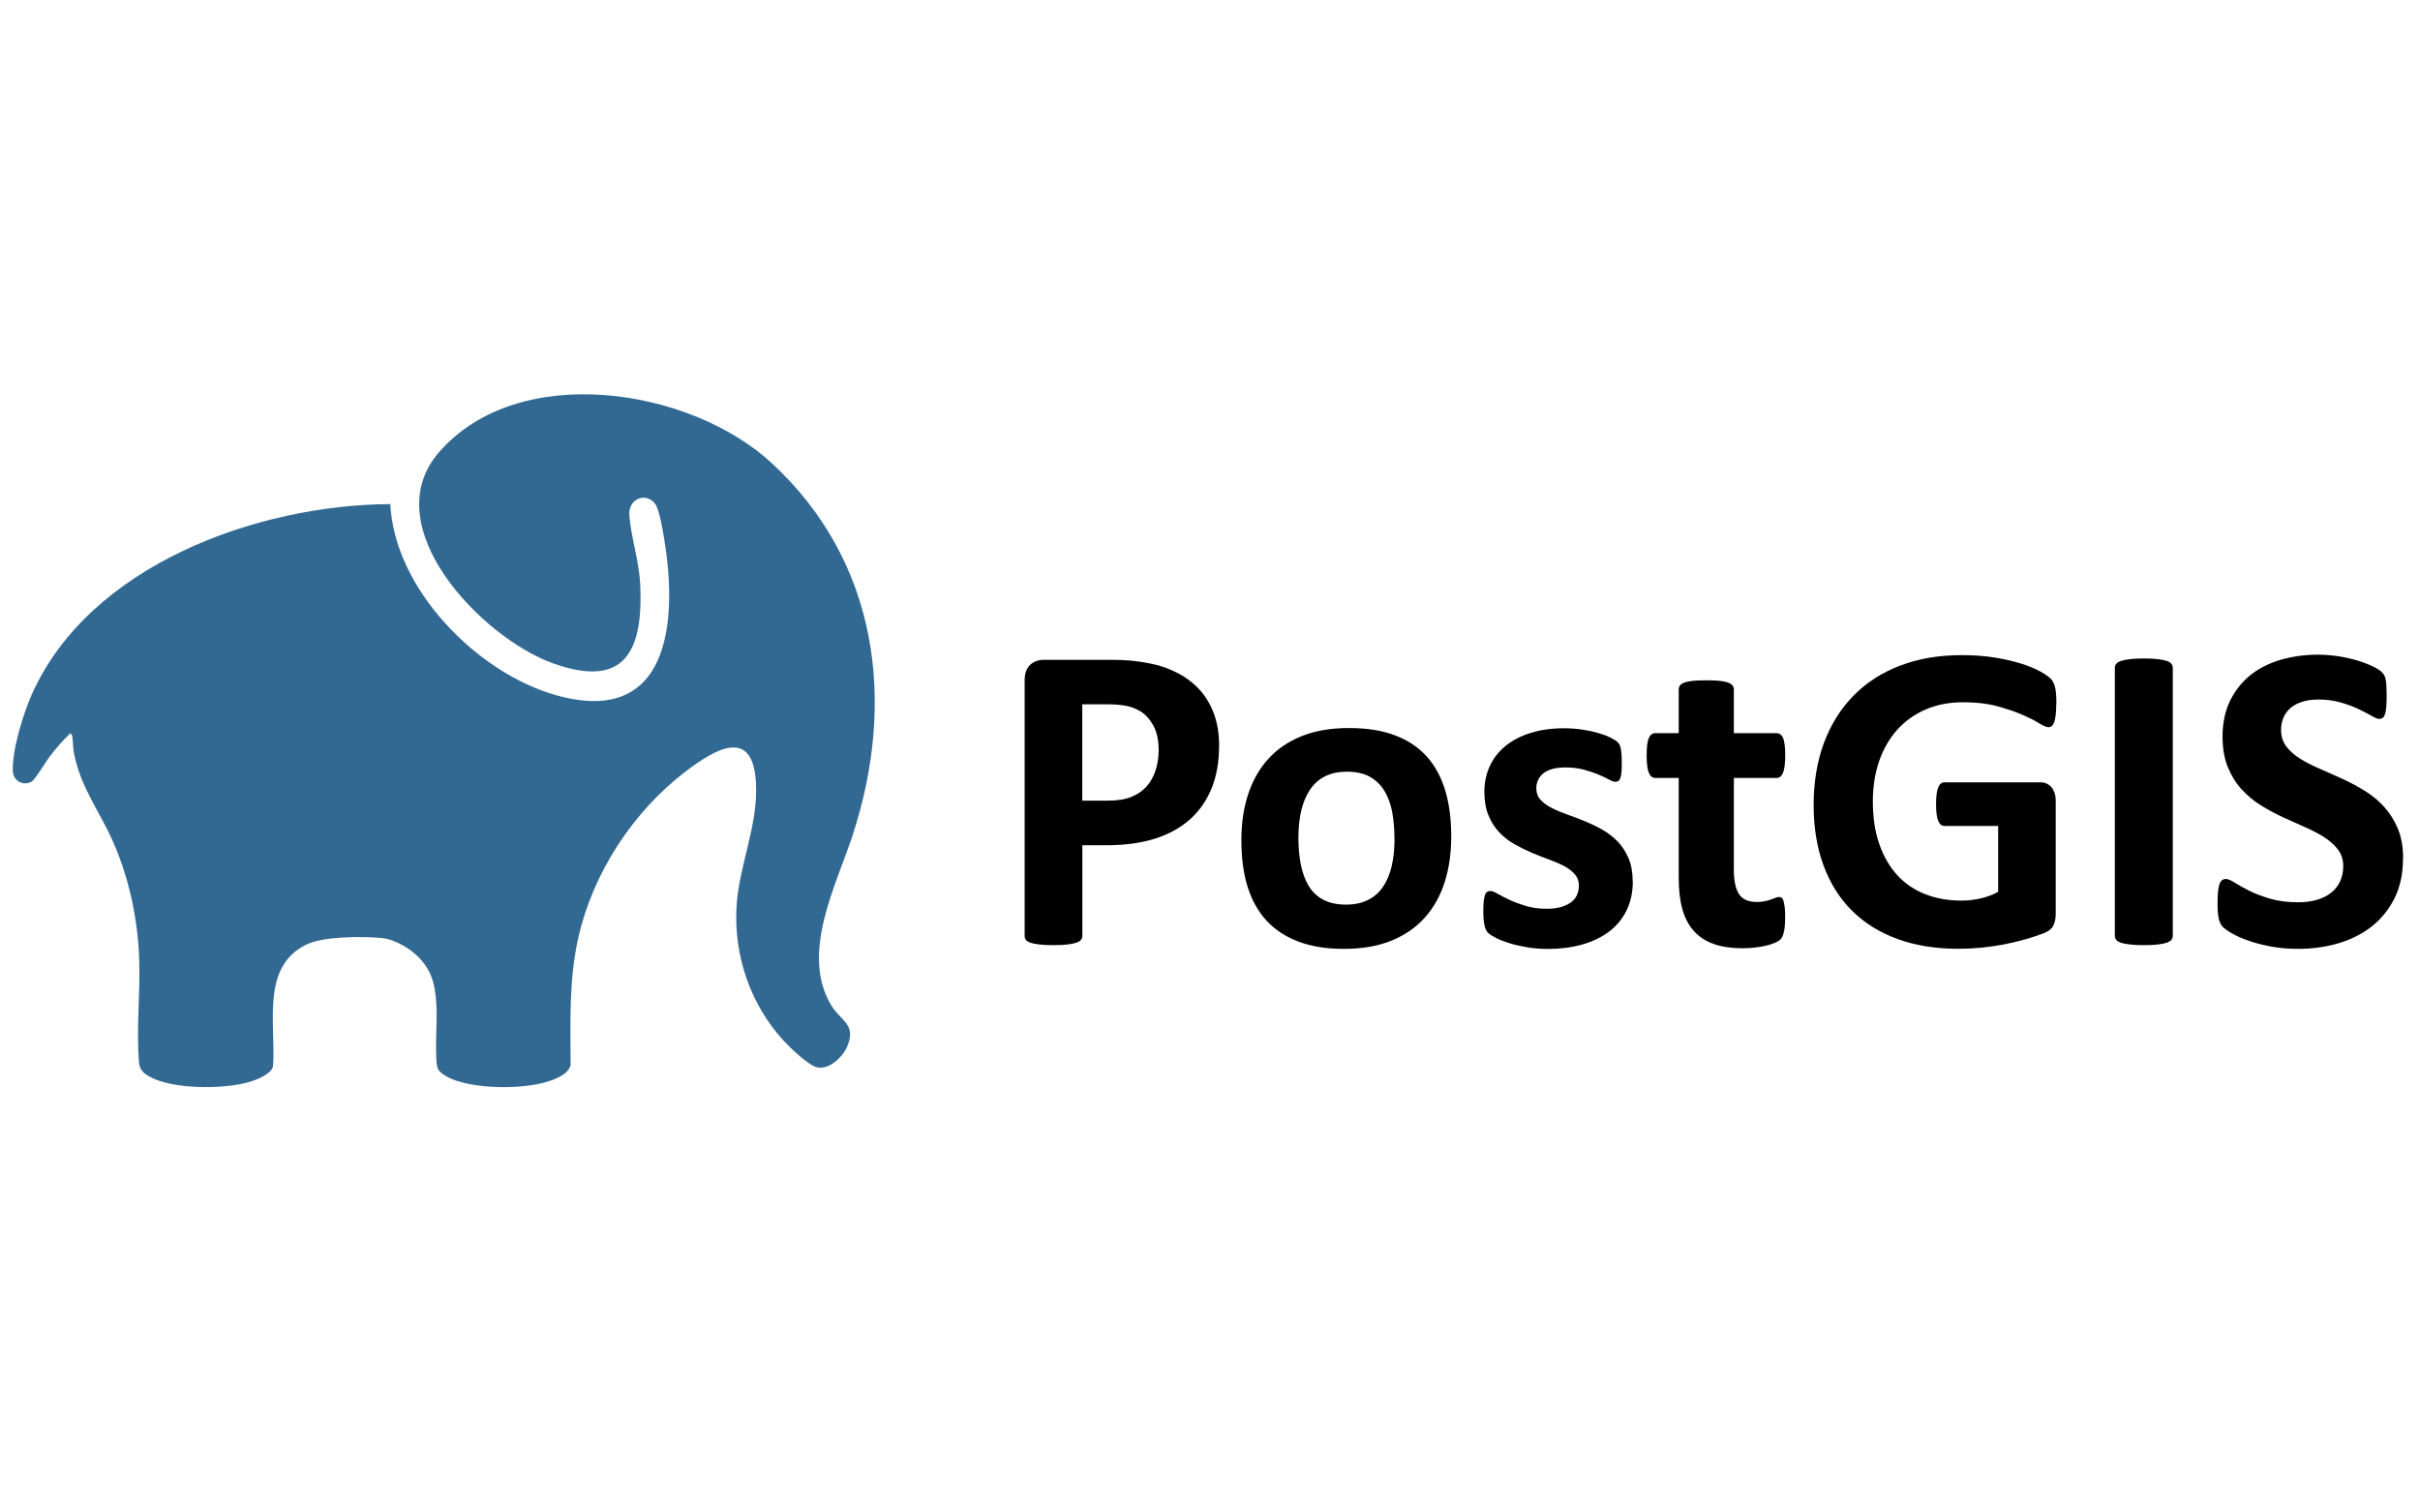 <?xml version="1.0" encoding="UTF-8"?>
<svg id="Ebene_1" xmlns="http://www.w3.org/2000/svg" version="1.1" viewBox="0 0 320 200">
  <!-- Generator: Adobe Illustrator 29.8.1, SVG Export Plug-In . SVG Version: 2.1.1 Build 2)  -->
  <defs>
    <style>
      .st0 {
        fill: #29748f;
      }

      .st1 {
        display: none;
      }

      .st2 {
        fill: #326993;
      }
    </style>
  </defs>
  <g>
    <path d="M161.2,98.65c0,2.11-.33,3.98-.99,5.6-.66,1.62-1.62,2.99-2.87,4.11-1.26,1.11-2.8,1.96-4.63,2.54-1.83.58-3.98.87-6.46.87h-3.13v11.99c0,.19-.06.37-.19.52-.13.16-.33.28-.62.38-.29.1-.68.17-1.16.23-.48.06-1.1.09-1.86.09s-1.35-.03-1.84-.09c-.49-.06-.89-.13-1.18-.23-.29-.1-.49-.22-.61-.38-.12-.15-.17-.33-.17-.52v-33.78c0-.91.24-1.59.71-2.05.47-.45,1.1-.68,1.87-.68h8.85c.89,0,1.74.03,2.54.1.8.07,1.77.21,2.89.44,1.12.22,2.26.63,3.41,1.23,1.15.6,2.13,1.36,2.95,2.28.81.92,1.43,1.99,1.86,3.22.43,1.23.64,2.61.64,4.14ZM153.21,99.2c0-1.32-.23-2.4-.7-3.25s-1.04-1.48-1.71-1.89c-.68-.41-1.39-.66-2.13-.77-.75-.11-1.51-.16-2.31-.16h-3.25v12.74h3.42c1.22,0,2.24-.16,3.06-.49.82-.33,1.49-.79,2.02-1.38.52-.59.92-1.3,1.19-2.12.27-.82.41-1.72.41-2.68Z"/>
    <path d="M191.9,110.61c0,2.21-.29,4.22-.87,6.04-.58,1.82-1.46,3.39-2.64,4.7-1.18,1.32-2.66,2.33-4.44,3.05-1.78.72-3.86,1.07-6.24,1.07s-4.31-.32-6.01-.96c-1.7-.64-3.12-1.57-4.24-2.79-1.12-1.22-1.95-2.72-2.5-4.5s-.81-3.81-.81-6.1.29-4.22.88-6.05c.59-1.83,1.48-3.4,2.66-4.7,1.18-1.31,2.66-2.32,4.43-3.03s3.85-1.07,6.23-1.07,4.33.31,6.04.94c1.7.63,3.11,1.55,4.22,2.77,1.11,1.22,1.94,2.72,2.48,4.5.54,1.78.81,3.82.81,6.12ZM184.39,110.9c0-1.28-.1-2.45-.3-3.53-.2-1.07-.55-2.01-1.03-2.8-.48-.79-1.13-1.41-1.93-1.86-.8-.44-1.81-.67-3.03-.67-1.08,0-2.03.2-2.84.59-.81.4-1.48.98-2,1.74-.52.76-.92,1.68-1.18,2.76-.26,1.07-.39,2.3-.39,3.67,0,1.28.11,2.45.32,3.53.21,1.07.56,2.01,1.03,2.8.47.79,1.12,1.41,1.93,1.84s1.82.65,3.02.65c1.1,0,2.06-.2,2.87-.6.81-.4,1.48-.97,2-1.73s.91-1.67,1.16-2.74c.25-1.07.38-2.3.38-3.67Z"/>
    <path d="M215.91,116.5c0,1.47-.28,2.77-.83,3.89-.55,1.12-1.33,2.06-2.34,2.82-1.01.75-2.2,1.32-3.57,1.7s-2.86.57-4.47.57c-.97,0-1.89-.07-2.77-.22-.88-.15-1.67-.33-2.37-.55-.7-.22-1.28-.45-1.74-.68-.46-.23-.8-.45-1.02-.65s-.38-.52-.49-.96-.17-1.08-.17-1.93c0-.56.02-1.01.06-1.35.04-.34.1-.61.17-.81s.17-.34.29-.41c.12-.07.26-.1.43-.1.21,0,.53.12.94.36s.93.51,1.55.8,1.34.56,2.16.81c.82.25,1.76.38,2.8.38.66,0,1.24-.07,1.76-.2.51-.14.96-.33,1.33-.58.38-.25.66-.57.86-.96.19-.39.29-.83.29-1.33,0-.58-.18-1.08-.54-1.49s-.83-.78-1.42-1.09c-.59-.31-1.26-.6-2-.87-.75-.27-1.51-.57-2.29-.9-.78-.33-1.55-.71-2.29-1.13s-1.41-.95-2-1.57c-.59-.62-1.06-1.36-1.42-2.23-.36-.87-.54-1.92-.54-3.13s.24-2.38.73-3.41c.48-1.04,1.18-1.92,2.09-2.66s2.02-1.31,3.32-1.71c1.31-.41,2.77-.61,4.4-.61.81,0,1.6.06,2.37.17s1.46.26,2.08.44,1.14.36,1.57.57.73.38.91.52.31.29.39.44c.08.15.13.32.17.52.04.2.07.45.1.75.03.3.04.67.04,1.12,0,.52-.01.95-.04,1.28-.03.33-.08.59-.15.78-.07.19-.16.32-.28.39-.12.07-.25.1-.41.1-.17,0-.45-.1-.81-.3-.37-.2-.83-.42-1.38-.65-.55-.23-1.19-.45-1.92-.65-.73-.2-1.55-.3-2.48-.3-.66,0-1.23.07-1.71.2-.48.14-.88.33-1.19.58-.31.25-.54.55-.7.89-.16.34-.23.7-.23,1.09,0,.6.18,1.1.55,1.51.37.41.85.76,1.45,1.07.6.31,1.28.6,2.05.87.76.27,1.54.57,2.32.88.78.32,1.56.69,2.32,1.12.76.43,1.45.95,2.05,1.57.6.62,1.08,1.36,1.45,2.22.37.86.55,1.88.55,3.06Z"/>
    <path d="M236.05,121.26c0,.85-.05,1.5-.16,1.96-.11.46-.25.77-.42.96-.17.18-.43.35-.77.49-.34.15-.74.27-1.19.38-.46.11-.95.19-1.48.25-.53.06-1.07.09-1.61.09-1.45,0-2.71-.18-3.77-.55-1.06-.37-1.94-.93-2.64-1.7-.7-.76-1.21-1.73-1.54-2.89s-.49-2.54-.49-4.12v-13.26h-3.11c-.37,0-.65-.23-.84-.68-.19-.46-.29-1.21-.29-2.28,0-.56.02-1.04.07-1.42.05-.39.12-.69.22-.91.1-.22.22-.38.36-.48.15-.1.31-.15.51-.15h3.08v-5.78c0-.19.05-.37.16-.52s.3-.29.58-.39c.28-.11.66-.18,1.13-.23.47-.05,1.06-.07,1.76-.07s1.31.02,1.79.07c.47.05.85.13,1.12.23.27.11.46.24.58.39.12.15.17.33.17.52v5.78h5.63c.19,0,.36.05.51.15.14.1.27.26.36.48.1.22.17.53.22.91.05.39.07.86.07,1.42,0,1.06-.1,1.82-.29,2.28-.19.45-.47.68-.84.68h-5.66v12.16c0,1.41.22,2.47.67,3.18.45.71,1.24,1.06,2.38,1.06.39,0,.73-.03,1.04-.1.31-.07.59-.14.83-.23.24-.09.44-.17.61-.23.16-.07.31-.1.45-.1.12,0,.23.03.33.1s.19.2.25.41c.06.2.11.48.16.83s.07.79.07,1.33Z"/>
    <path d="M271.9,93.08c0,.56-.02,1.04-.07,1.45-.05.41-.12.73-.2.97-.09.24-.19.41-.32.51-.13.1-.28.15-.45.15-.25,0-.66-.17-1.22-.52-.56-.35-1.31-.73-2.24-1.13-.93-.41-2.04-.78-3.32-1.13-1.29-.35-2.78-.52-4.48-.52-1.82,0-3.46.31-4.93.94-1.47.63-2.73,1.52-3.77,2.67-1.04,1.15-1.85,2.54-2.41,4.15-.56,1.62-.84,3.4-.84,5.35,0,2.15.29,4.04.86,5.67.57,1.63,1.37,3,2.39,4.11s2.26,1.94,3.7,2.5c1.44.56,3.03.84,4.78.84.85,0,1.69-.1,2.52-.29s1.61-.48,2.32-.87v-8.71h-7.11c-.35,0-.62-.22-.81-.65s-.29-1.18-.29-2.22c0-.54.02-1,.07-1.36.05-.37.12-.66.22-.89.1-.22.21-.39.35-.49.13-.11.29-.16.46-.16h12.68c.31,0,.58.05.83.16s.46.27.64.48.32.47.42.77.15.64.15,1.03v14.95c0,.58-.1,1.09-.3,1.52-.2.43-.62.78-1.25,1.03-.63.25-1.41.51-2.34.78-.93.27-1.89.5-2.89.7-1,.19-2,.34-3.02.44s-2.04.15-3.06.15c-3,0-5.68-.43-8.05-1.29-2.37-.86-4.38-2.11-6.02-3.74-1.65-1.63-2.9-3.63-3.77-5.98-.87-2.35-1.31-5.02-1.31-8s.46-5.84,1.39-8.29,2.25-4.53,3.95-6.24c1.7-1.71,3.76-3.02,6.17-3.93,2.41-.91,5.09-1.36,8.05-1.36,1.62,0,3.11.11,4.44.33,1.33.22,2.5.49,3.5.81,1,.32,1.82.66,2.48,1.03.66.37,1.12.69,1.38.96.26.27.45.65.57,1.15.12.49.17,1.22.17,2.19Z"/>
    <path d="M287.31,123.76c0,.19-.06.37-.19.52-.13.16-.33.28-.62.38-.29.1-.68.17-1.16.23-.48.06-1.1.09-1.86.09s-1.35-.03-1.84-.09c-.49-.06-.89-.13-1.18-.23-.29-.1-.5-.22-.62-.38-.13-.15-.19-.33-.19-.52v-35.47c0-.19.06-.37.19-.52.12-.15.34-.28.64-.38.3-.1.69-.17,1.17-.23s1.09-.09,1.83-.09,1.37.03,1.86.09c.48.06.87.14,1.16.23.29.1.5.22.62.38.12.16.19.33.19.52v35.47Z"/>
    <path d="M317.75,113.54c0,1.97-.37,3.71-1.1,5.2-.74,1.49-1.73,2.73-2.99,3.73-1.26,1-2.73,1.75-4.41,2.25-1.68.5-3.48.75-5.4.75-1.3,0-2.5-.11-3.61-.32-1.11-.21-2.09-.47-2.95-.77s-1.56-.61-2.13-.94c-.57-.33-.98-.62-1.23-.87-.25-.25-.43-.61-.54-1.09-.11-.47-.16-1.16-.16-2.05,0-.6.02-1.1.06-1.51.04-.41.1-.74.19-.99.09-.25.2-.43.35-.54.14-.11.31-.16.51-.16.27,0,.65.16,1.15.48s1.13.67,1.9,1.06c.77.39,1.7.74,2.77,1.06s2.32.48,3.73.48c.93,0,1.76-.11,2.5-.33s1.36-.54,1.87-.94.9-.91,1.18-1.51c.27-.6.41-1.27.41-2,0-.85-.23-1.58-.7-2.19-.46-.61-1.07-1.15-1.81-1.63-.75-.47-1.59-.92-2.54-1.33-.95-.42-1.92-.86-2.93-1.32-1.01-.46-1.98-.99-2.93-1.58-.95-.59-1.79-1.3-2.54-2.12s-1.35-1.79-1.81-2.92c-.46-1.12-.7-2.47-.7-4.03,0-1.8.33-3.38,1-4.75.67-1.36,1.57-2.5,2.7-3.4,1.13-.9,2.47-1.57,4-2.02,1.54-.44,3.17-.67,4.89-.67.89,0,1.78.07,2.67.2.89.14,1.72.32,2.5.55.77.23,1.46.49,2.06.78.6.29,1,.53,1.19.73.19.19.32.36.39.49.07.14.13.31.17.54.05.22.08.5.1.84.02.34.03.76.03,1.26,0,.56-.01,1.04-.04,1.42-.03.39-.08.71-.15.96-.07.25-.16.44-.29.55s-.29.17-.51.17-.55-.13-1.02-.41c-.46-.27-1.04-.57-1.71-.89s-1.46-.61-2.35-.87c-.89-.26-1.87-.39-2.93-.39-.83,0-1.56.1-2.18.3s-1.14.48-1.55.84-.73.79-.93,1.29c-.2.5-.3,1.04-.3,1.6,0,.83.23,1.55.68,2.16.46.61,1.06,1.15,1.83,1.63.76.47,1.63.92,2.6,1.33.97.42,1.95.86,2.96,1.32,1.01.46,1.99.99,2.96,1.58.97.59,1.83,1.3,2.58,2.12s1.36,1.79,1.83,2.9c.46,1.11.7,2.42.7,3.93Z"/>
  </g>
  <path class="st2" d="M51.61,66.66c.54,11.2,11.45,22.31,21.89,25.26,15.03,4.25,16.15-9.71,14.33-20.62-.18-1.08-.61-3.83-1.17-4.63-1.12-1.62-3.62-.84-3.44,1.5.22,2.89,1.3,6.03,1.44,9.2.39,8.69-2.01,13.74-11.49,10.36s-23.64-18.13-15.12-27.93c10.52-12.1,33.21-8.54,44.01,1.45,14.05,13,16.48,31.48,10.68,49.21-2.17,6.63-6.93,15.58-2.85,22.43,1.28,2.15,3.41,2.52,2.12,5.53-.59,1.39-2.53,3.24-4.18,2.65-1.13-.41-3.31-2.48-4.17-3.41-4.36-4.73-6.6-11.12-6.28-17.57.28-5.64,2.9-10.83,2.58-16.61-.42-7.52-5.58-4.3-9.34-1.43-6.94,5.3-12.23,13.41-14.15,21.95-1.26,5.6-1.03,11.16-1.02,16.87-.26.82-.91,1.23-1.62,1.6-3.3,1.71-10.77,1.66-14.16.18-.58-.25-1.46-.72-1.76-1.31-.47-.91-.11-6.35-.18-7.88-.12-2.54-.31-4.51-2.03-6.51-1.21-1.41-3.42-2.76-5.3-2.92-2.58-.22-7.63-.24-9.92.89-6.06,2.96-3.96,10.68-4.38,16.09-.24,1.05-2.29,1.83-3.23,2.09-3.33.95-9.99.98-13.07-.72-.78-.43-1.32-.88-1.41-1.82-.4-4.35.19-9.41.01-13.88-.21-5.22-1.29-10.37-3.36-15.17-1.83-4.23-4.34-7.22-5.27-11.97-.14-.7-.1-1.74-.25-2.32-.02-.09-.2-.34-.3-.18-.97.92-1.83,1.94-2.65,3-.52.68-1.91,3.07-2.45,3.35-1.09.57-2.36-.17-2.42-1.37-.13-2.77,1.35-7.58,2.49-10.16,7.59-17.12,29.81-25.12,47.42-25.2Z"/>
  <g class="st1">
    <path class="st0" d="M92.05,75.54c4.83,4.81,10.68,9.93,15.11,15.02,8.01,9.2,7.92,21.69-.11,30.84-10.57,12.04-24.13,22.65-34.9,34.67-8.82,7.59-21.62,7.52-30.37-.11-10.75-12.01-24.22-22.53-34.78-34.55-8.1-9.22-8.1-21.74,0-30.96,10.57-12.03,24.02-22.55,34.78-34.55,8.75-7.62,21.56-7.7,30.37-.11,6.58,5.67,13.62,13.5,19.91,19.77ZM69.45,103.96c-1.69-2.04-1.18-2.48-1.9-4.74-1.45-4.58-1.88-8.99-3.38-13.37-1.22-3.56-5.01-12.31-8.1-14.23-3.57-2.22-7.3-.64-11.15-2.12-1.55-.6-7.13-5.01-8.03-4.93l-28.72,28.68c-5.52,6.66-5.9,16.28-1.37,23.57l5.78-.43-.57,6.06,18.14,18.13c.64.06.19-.14.17-.4-.56-8.24.3-20.36,3.19-28.1.45-1.19,1.73-4.34,2.46-5.21,1.08-1.29,4.59-2.46,6.23-2.33,2.75.22,3.58,2.49,5.81,3.51,1.7.78,3.8.76,5.19,2.13,4.9,4.81,4.42,18.6,3.27,24.86-.53,2.88-2.23,9.76-3.7,12.12-1.28,2.05-6.53,1.03-4.94,5.28,1.37,3.67,6.32,2.24,8.5.13,7.83-7.56,8.63-28.42,10.49-38.84.9-5.02,2.21-3.29,6.12-3.16,2.2.07,5.29.23,7.18-.98.55-.35,1.71-1.43,1.43-2.06-3.55,2.77-9.68-.63-12.11-3.59Z"/>
    <path class="st0" d="M59.26,95.83c-2.04,2.03-5.49-1.2-3.18-3.3s5.17,1.32,3.18,3.3Z"/>
  </g>
</svg>